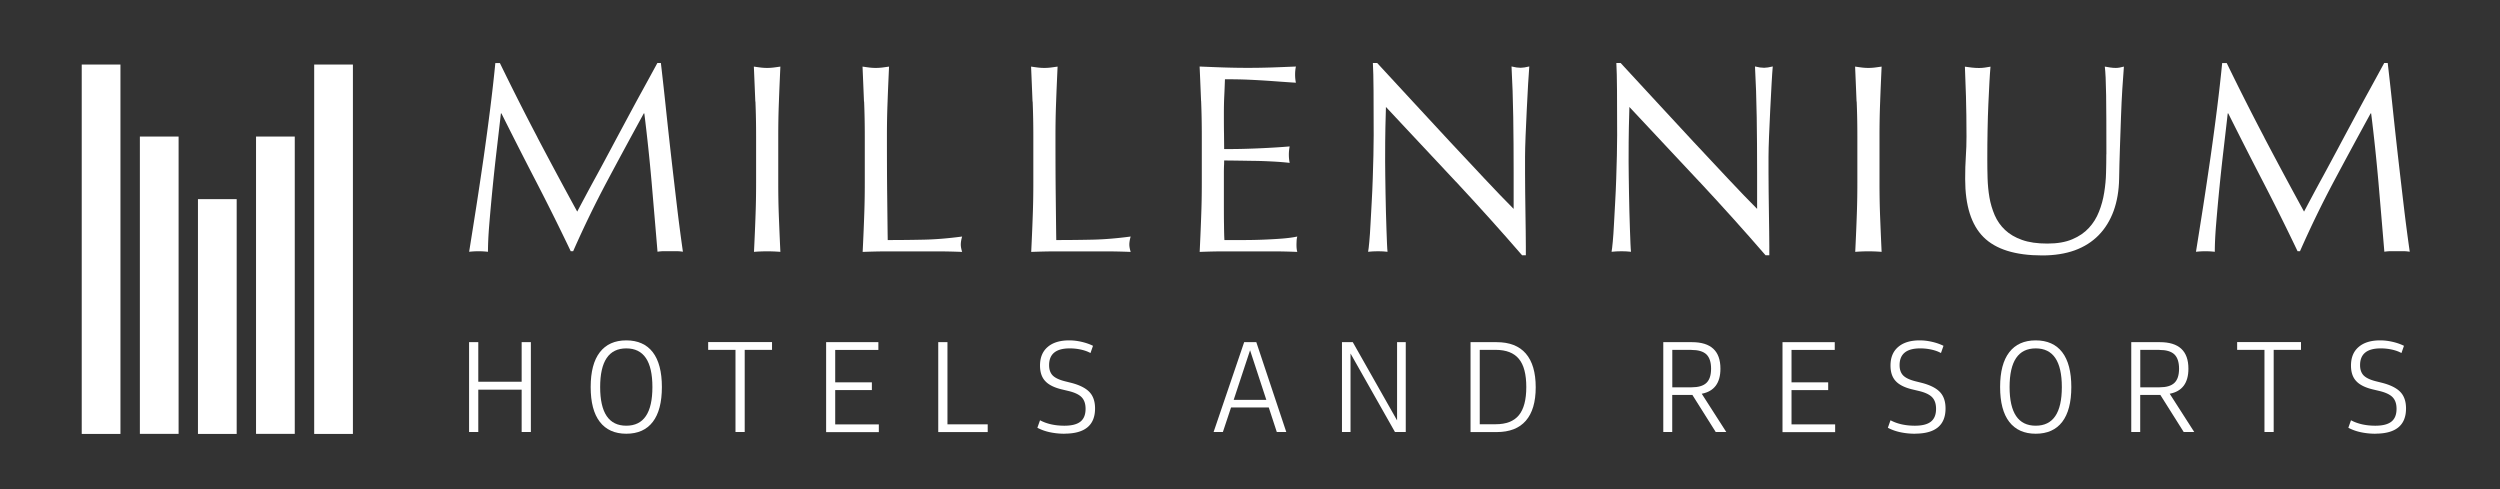 <svg
  xmlns="http://www.w3.org/2000/svg"
  width="184"
  height="36"
  version="1.1"
  viewBox="0 0 184 36"
>
  <rect x="0" y="0" width="184" height="36" fill="#333333" stroke="none"/>
  <g transform="matrix(.488 0 0 .488 6.015 4.643)">
    <g fill="white" fillOpacity="1">
    	<g>
        <path d="M17.53 20.52H23.37V55.93H17.53z"></path>
        <path d="M0 0.22H5.84V55.93H0z"></path>
        <path d="M35.06 0.22H40.9V55.93H35.06z"></path>
        <path d="M26.29 11.08H32.13V55.92H26.29z"></path>
        <path d="M8.77 11.08H14.61V55.92H8.77z"></path>
      </g>
      <g>
        <path d="M68.73 11.22c1.91 3.63 3.91 7.36 6 11.18.27-.51.66-1.25 1.18-2.22.51-.96 1.11-2.07 1.79-3.31.68-1.24 1.4-2.6 2.18-4.05.77-1.45 1.56-2.92 2.36-4.41.8-1.49 1.59-2.96 2.38-4.39.79-1.44 1.52-2.78 2.2-4.03h.53c.3 2.6.58 5.12.83 7.54.26 2.43.52 4.81.79 7.16.27 2.35.54 4.66.81 6.95s.57 4.56.89 6.81c-.32-.05-.64-.08-.96-.08H87.8c-.31 0-.63.03-.96.08-.3-3.61-.6-7.1-.89-10.49-.3-3.39-.66-6.85-1.1-10.37h-.08c-1.87 3.42-3.71 6.81-5.51 10.19-1.8 3.38-3.52 6.91-5.14 10.59h-.37c-1.63-3.42-3.33-6.84-5.1-10.27-1.78-3.43-3.56-6.93-5.35-10.51h-.08c-.19 1.68-.4 3.5-.63 5.47a328.094 328.094 0 00-1.12 11.23c-.14 1.69-.2 3.08-.2 4.17-.43-.05-.91-.08-1.42-.08-.51 0-.99.03-1.42.08.35-2.2.72-4.51 1.1-6.95.38-2.44.74-4.89 1.1-7.36.35-2.47.68-4.9.98-7.3.3-2.4.56-4.68.77-6.85h.69c1.87 3.85 3.76 7.59 5.67 11.22z"></path>
        <path d="M101.59 5.8c-.07-1.72-.14-3.48-.22-5.27.35.05.69.1 1.02.14a7.934 7.934 0 001.96 0c.33-.04.66-.09 1.02-.14-.08 1.79-.16 3.55-.22 5.27-.07 1.72-.1 3.48-.1 5.27v6.99c0 1.79.03 3.55.1 5.29.07 1.74.14 3.44.22 5.12a24.854 24.854 0 00-3.98 0c.08-1.68.16-3.39.22-5.12.07-1.74.1-3.5.1-5.29v-6.99c0-1.79-.03-3.54-.1-5.27z"></path>
        <path d="M117.98 5.8c-.07-1.72-.14-3.48-.22-5.27.35.05.69.1 1.02.14a7.934 7.934 0 001.96 0c.33-.04.66-.09 1.02-.14-.08 1.79-.16 3.55-.22 5.27-.07 1.72-.1 3.48-.1 5.27 0 3.42.01 6.38.04 8.89.03 2.51.05 4.75.08 6.73 1.93 0 3.77-.02 5.53-.06 1.76-.04 3.66-.2 5.69-.47-.14.49-.2.89-.2 1.22 0 .3.07.66.2 1.1-1.25-.05-2.49-.08-3.74-.08h-7.5c-1.21 0-2.46.03-3.76.08.08-1.68.16-3.39.22-5.12.07-1.74.1-3.5.1-5.29v-6.99c0-1.79-.03-3.54-.1-5.27z"></path>
        <path d="M143.4 5.8c-.07-1.72-.14-3.48-.22-5.27.35.05.69.1 1.02.14a7.934 7.934 0 001.96 0c.33-.04.66-.09 1.02-.14-.08 1.79-.16 3.55-.22 5.27-.07 1.72-.1 3.48-.1 5.27 0 3.42.01 6.38.04 8.89.03 2.51.05 4.75.08 6.73 1.93 0 3.77-.02 5.53-.06 1.76-.04 3.66-.2 5.69-.47-.14.49-.2.89-.2 1.22 0 .3.07.66.2 1.1-1.25-.05-2.49-.08-3.74-.08h-7.5c-1.21 0-2.46.03-3.76.08.08-1.68.16-3.39.22-5.12.07-1.74.1-3.5.1-5.29v-6.99c0-1.79-.03-3.54-.1-5.27z"></path>
        <path d="M168.82 5.73c-.07-1.73-.14-3.47-.22-5.21 1.22.05 2.43.1 3.64.14a110.012 110.012 0 007.26 0c1.19-.04 2.4-.09 3.62-.14a6.307 6.307 0 000 2.44c-.87-.05-1.66-.11-2.38-.16s-1.48-.11-2.28-.16c-.8-.05-1.67-.1-2.62-.14-.95-.04-2.09-.06-3.42-.06-.03.87-.06 1.69-.1 2.48-.04.79-.06 1.68-.06 2.68 0 1.06 0 2.09.02 3.09.01 1 .02 1.76.02 2.28 1.19 0 2.26-.01 3.21-.04a136.228 136.228 0 004.78-.22c.66-.04 1.29-.09 1.89-.14-.08.41-.12.83-.12 1.26 0 .41.04.81.12 1.22-.7-.08-1.52-.15-2.46-.2-.93-.05-1.87-.09-2.81-.1-.94-.01-1.82-.03-2.64-.04-.83-.01-1.48-.02-1.97-.02 0 .24 0 .51-.02.79-.01.28-.02.64-.02 1.08v4.03c0 1.55 0 2.82.02 3.82.01 1 .03 1.76.06 2.28h2.85c1.03 0 2.04-.02 3.03-.06.99-.04 1.92-.09 2.81-.16.88-.07 1.65-.17 2.3-.31-.05.19-.09.4-.1.63-.01.23-.02.44-.02.63 0 .43.04.79.12 1.06-1.22-.05-2.43-.08-3.64-.08h-7.38c-1.22 0-2.45.03-3.7.08.08-1.74.16-3.46.22-5.19.07-1.72.1-3.48.1-5.27v-6.99c0-1.79-.03-3.55-.1-5.29z"></path>
        <path d="M207.27 17.91c-3.52-3.78-7.05-7.54-10.57-11.29-.03.76-.06 1.78-.08 3.05-.03 1.28-.04 3.01-.04 5.21 0 .57 0 1.28.02 2.11.01.84.03 1.72.04 2.64.01.92.03 1.86.06 2.81s.05 1.83.08 2.64.05 1.53.08 2.14c.03.61.05 1.02.08 1.24-.43-.05-.91-.08-1.42-.08-.54 0-1.04.03-1.51.08.05-.27.12-.77.18-1.51.07-.73.13-1.61.18-2.62.05-1.02.12-2.12.18-3.31.07-1.19.12-2.39.16-3.58.04-1.19.07-2.36.1-3.5.03-1.14.04-2.16.04-3.05 0-2.6 0-4.84-.02-6.71-.01-1.87-.05-3.27-.1-4.19h.65c1.65 1.79 3.42 3.71 5.31 5.75 1.88 2.05 3.75 4.07 5.61 6.06 1.86 1.99 3.62 3.88 5.29 5.65 1.67 1.78 3.12 3.29 4.37 4.54v-5.53c0-2.85-.02-5.62-.06-8.32-.04-2.7-.13-5.24-.26-7.63.54.14 1 .2 1.38.2.33 0 .76-.07 1.3-.2-.05.6-.11 1.49-.18 2.68-.07 1.19-.14 2.47-.2 3.82-.07 1.36-.13 2.68-.18 3.99-.05 1.3-.08 2.35-.08 3.13v2.44c0 .92 0 1.88.02 2.89.01 1 .03 2.01.04 3.03.01 1.02.03 1.97.04 2.85.01.88.02 1.65.02 2.3v1.34h-.57c-3.12-3.61-6.44-7.3-9.96-11.08z"></path>
        <path d="M243.99 17.91c-3.52-3.78-7.05-7.54-10.57-11.29-.03.76-.06 1.78-.08 3.05-.03 1.28-.04 3.01-.04 5.21 0 .57 0 1.28.02 2.11.01.84.03 1.72.04 2.64.01.92.03 1.86.06 2.81s.05 1.83.08 2.64.05 1.53.08 2.14c.03.61.05 1.02.08 1.24-.43-.05-.91-.08-1.42-.08-.54 0-1.04.03-1.51.08.05-.27.11-.77.18-1.51.07-.73.13-1.61.18-2.62.05-1.02.11-2.12.18-3.31.07-1.19.12-2.39.16-3.58.04-1.19.07-2.36.1-3.5.03-1.14.04-2.16.04-3.05 0-2.6 0-4.84-.02-6.71-.01-1.87-.05-3.27-.1-4.19h.65c1.65 1.79 3.42 3.71 5.31 5.75 1.88 2.05 3.75 4.07 5.61 6.06 1.86 1.99 3.62 3.88 5.29 5.65 1.67 1.78 3.12 3.29 4.37 4.54v-5.53c0-2.85-.02-5.62-.06-8.32-.04-2.7-.13-5.24-.26-7.63.54.14 1 .2 1.38.2.33 0 .76-.07 1.3-.2-.05.6-.12 1.49-.18 2.68-.07 1.19-.14 2.47-.2 3.82-.07 1.36-.13 2.68-.18 3.99-.05 1.3-.08 2.35-.08 3.13v2.44c0 .92 0 1.88.02 2.89.01 1 .03 2.01.04 3.03.01 1.02.03 1.97.04 2.85.01.88.02 1.65.02 2.3v1.34h-.57c-3.12-3.61-6.44-7.3-9.96-11.08z"></path>
        <path d="M267.68 5.8c-.07-1.72-.14-3.48-.22-5.27.35.05.69.1 1.02.14a7.934 7.934 0 001.96 0c.33-.04.66-.09 1.02-.14-.08 1.79-.16 3.55-.22 5.27-.07 1.72-.1 3.48-.1 5.27v6.99c0 1.79.03 3.55.1 5.29.07 1.74.14 3.44.22 5.12a24.854 24.854 0 00-3.98 0c.08-1.68.16-3.39.22-5.12.07-1.74.1-3.5.1-5.29v-6.99c0-1.79-.03-3.54-.1-5.27z"></path>
        <path d="M305.36 13.75c0-3.85-.01-6.82-.04-8.91s-.1-3.52-.2-4.31c.3.05.58.1.85.14.27.04.54.06.81.06.35 0 .76-.07 1.22-.2-.08.95-.16 2.08-.24 3.4-.08 1.32-.15 2.72-.2 4.23-.05 1.5-.11 3.05-.16 4.64-.05 1.59-.1 3.12-.12 4.62-.03 1.82-.31 3.44-.83 4.88-.53 1.44-1.28 2.66-2.26 3.66-.98 1-2.18 1.76-3.6 2.28-1.42.51-3.06.77-4.9.77-4.07 0-7.02-.92-8.87-2.77-1.84-1.84-2.76-4.76-2.76-8.74 0-1.27.03-2.41.1-3.4.07-.99.1-2 .1-3.03 0-2.28-.03-4.3-.08-6.06-.05-1.76-.11-3.25-.16-4.47.33.05.68.1 1.06.14.38.04.73.06 1.06.06.3 0 .59-.02.87-.06.28-.04.58-.09.87-.14-.05.6-.11 1.38-.16 2.34s-.11 2.05-.16 3.27c-.05 1.22-.1 2.54-.12 3.95-.03 1.41-.04 2.87-.04 4.39 0 .92.01 1.88.04 2.87.03.99.12 1.95.28 2.89.16.94.43 1.83.79 2.68.37.85.89 1.6 1.57 2.24.68.64 1.53 1.14 2.56 1.5 1.03.37 2.3.55 3.82.55s2.75-.22 3.76-.65c1.02-.43 1.85-1 2.5-1.71.65-.7 1.16-1.52 1.52-2.44.37-.92.63-1.88.79-2.89.16-1 .26-2.01.28-3.01.03-1 .04-1.92.04-2.77z"></path>
        <path d="M329.17 11.22c1.91 3.63 3.91 7.36 6 11.18.27-.51.66-1.25 1.18-2.22.51-.96 1.11-2.07 1.79-3.31.68-1.25 1.4-2.6 2.18-4.05.77-1.45 1.56-2.92 2.36-4.41.8-1.49 1.59-2.96 2.38-4.39.79-1.44 1.52-2.78 2.2-4.03h.53c.3 2.6.58 5.12.83 7.54.26 2.43.52 4.81.79 7.16.27 2.35.54 4.66.81 6.95s.57 4.56.89 6.81c-.32-.05-.64-.08-.96-.08h-1.91c-.31 0-.63.03-.96.08-.3-3.61-.6-7.1-.89-10.49-.3-3.39-.66-6.85-1.1-10.37h-.08c-1.87 3.42-3.71 6.81-5.51 10.19-1.8 3.38-3.52 6.91-5.14 10.59h-.37c-1.63-3.42-3.33-6.84-5.1-10.27-1.78-3.43-3.56-6.93-5.35-10.51h-.08c-.19 1.68-.4 3.5-.63 5.47a328.094 328.094 0 00-1.12 11.23c-.14 1.69-.2 3.08-.2 4.17-.43-.05-.91-.08-1.42-.08-.51 0-.99.03-1.42.08.35-2.2.72-4.51 1.1-6.95.38-2.44.74-4.89 1.1-7.36.35-2.47.68-4.9.98-7.3.3-2.4.56-4.68.77-6.85h.69c1.87 3.85 3.76 7.59 5.67 11.22z"></path>
      </g>
      <g>
        <path d="M58.42 55.64V42.09h1.39v5.97h6.54v-5.97h1.39v13.55h-1.39v-6.39h-6.54v6.39z"></path>
        <path d="M82.13 55.9c-1.74 0-3.07-.6-3.99-1.79-.92-1.19-1.38-2.94-1.38-5.25s.46-4.06 1.38-5.25c.92-1.19 2.25-1.79 3.99-1.79 1.74 0 3.09.6 4 1.79.91 1.19 1.37 2.94 1.37 5.25s-.46 4.06-1.37 5.25c-.91 1.19-2.24 1.79-4 1.79zm0-1.21c2.63 0 3.94-1.94 3.94-5.83s-1.31-5.83-3.94-5.83-3.94 1.94-3.94 5.83 1.31 5.83 3.94 5.83z"></path>
        <path d="M98.6 55.64V43.25h-4.12v-1.17h9.63v1.17h-4.12v12.39z"></path>
        <path d="M112.27 55.64V42.09h7.88v1.17h-6.51v4.89h5.53v1.17h-5.53v5.17h6.58v1.17h-7.94z"></path>
        <path d="M129.18 55.64V42.09h1.39v12.39h6.07v1.17h-7.46z"></path>
        <path d="M148.23 55.9c-.79 0-1.53-.08-2.23-.23-.7-.15-1.32-.38-1.87-.67l.4-1.13c1.03.55 2.26.82 3.68.82 1.1 0 1.91-.21 2.42-.62.52-.42.77-1.06.77-1.93 0-.74-.19-1.31-.57-1.72-.38-.41-1.04-.73-1.98-.96l-1.09-.26c-1.14-.28-1.96-.7-2.47-1.27-.51-.56-.76-1.33-.76-2.31 0-1.21.38-2.14 1.15-2.8.76-.66 1.84-1 3.24-1 .6 0 1.23.07 1.88.22.65.15 1.22.35 1.72.6l-.38 1.09c-.42-.23-.89-.4-1.44-.52a7.84 7.84 0 00-1.7-.18c-2.06 0-3.1.84-3.1 2.53 0 .66.18 1.17.53 1.54.36.37.98.67 1.86.89l.96.24c1.27.33 2.19.8 2.75 1.4.56.6.83 1.42.83 2.46 0 2.53-1.54 3.8-4.61 3.8z"></path>
        <path d="M170.71 55.64l4.61-13.55h1.83l4.52 13.55h-1.43l-1.21-3.7h-5.69l-1.23 3.7h-1.41zm3.02-4.85h4.93l-2.45-7.48-2.47 7.48z"></path>
        <path d="M190.07 55.64V42.09h1.63l6.68 11.8v-11.8h1.31v13.55h-1.63l-6.7-11.84v11.84z"></path>
        <path d="M209.46 55.64V42.09h3.94c1.94 0 3.41.57 4.4 1.72.99 1.15 1.49 2.84 1.49 5.08s-.5 3.91-1.49 5.05c-.99 1.14-2.46 1.71-4.4 1.71h-3.94zm3.78-12.39h-2.39v11.22h2.39c1.6 0 2.76-.45 3.51-1.36.74-.9 1.12-2.32 1.12-4.25 0-1.93-.37-3.35-1.12-4.25-.74-.9-1.91-1.36-3.51-1.36z"></path>
        <path d="M238.53 55.64V42.09h4.32c2.87 0 4.3 1.33 4.3 4 0 2.16-.94 3.42-2.82 3.78l3.7 5.77h-1.59l-3.52-5.59h-3.04v5.59h-1.37zm4.22-12.39h-2.86v5.65h2.9c1.03 0 1.78-.22 2.25-.67.47-.45.7-1.16.7-2.14 0-.98-.24-1.71-.71-2.16-.48-.45-1.24-.67-2.28-.67z"></path>
        <path d="M256.51 55.64V42.09h7.88v1.17h-6.52v4.89h5.53v1.17h-5.53v5.17h6.58v1.17h-7.94z"></path>
        <path d="M276.5 55.9c-.79 0-1.53-.08-2.23-.23-.7-.15-1.32-.38-1.87-.67l.4-1.13c1.03.55 2.26.82 3.68.82 1.1 0 1.91-.21 2.42-.62.52-.42.77-1.06.77-1.93 0-.74-.19-1.31-.57-1.72-.38-.41-1.04-.73-1.98-.96l-1.09-.26c-1.14-.28-1.96-.7-2.47-1.27-.51-.56-.76-1.33-.76-2.31 0-1.21.38-2.14 1.15-2.8.76-.66 1.84-1 3.24-1 .6 0 1.23.07 1.88.22.65.15 1.22.35 1.72.6l-.38 1.09c-.42-.23-.89-.4-1.44-.52a7.84 7.84 0 00-1.7-.18c-2.06 0-3.1.84-3.1 2.53 0 .66.18 1.17.53 1.54.36.37.98.67 1.86.89l.96.24c1.27.33 2.19.8 2.75 1.4.56.6.83 1.42.83 2.46 0 2.53-1.54 3.8-4.6 3.8z"></path>
        <path d="M294.7 55.9c-1.74 0-3.07-.6-3.99-1.79-.92-1.19-1.38-2.94-1.38-5.25s.46-4.06 1.38-5.25c.92-1.19 2.25-1.79 3.99-1.79 1.74 0 3.09.6 4 1.79.91 1.19 1.37 2.94 1.37 5.25s-.46 4.06-1.37 5.25c-.91 1.19-2.24 1.79-4 1.79zm0-1.21c2.63 0 3.94-1.94 3.94-5.83s-1.31-5.83-3.94-5.83-3.94 1.94-3.94 5.83 1.31 5.83 3.94 5.83z"></path>
        <path d="M309.11 55.64V42.09h4.32c2.87 0 4.3 1.33 4.3 4 0 2.16-.94 3.42-2.82 3.78l3.7 5.77h-1.59l-3.52-5.59h-3.04v5.59h-1.37zm4.22-12.39h-2.86v5.65h2.9c1.03 0 1.78-.22 2.25-.67.47-.45.7-1.16.7-2.14 0-.98-.24-1.71-.71-2.16-.48-.45-1.24-.67-2.28-.67z"></path>
        <path d="M329.2 55.64V43.25h-4.12v-1.17h9.63v1.17h-4.12v12.39z"></path>
        <path d="M345.95 55.9c-.79 0-1.53-.08-2.23-.23-.7-.15-1.32-.38-1.87-.67l.4-1.13c1.03.55 2.26.82 3.68.82 1.1 0 1.91-.21 2.42-.62.52-.42.77-1.06.77-1.93 0-.74-.19-1.31-.57-1.72-.38-.41-1.04-.73-1.98-.96l-1.09-.26c-1.14-.28-1.96-.7-2.47-1.27-.51-.56-.76-1.33-.76-2.31 0-1.21.38-2.14 1.15-2.8.76-.66 1.84-1 3.24-1 .6 0 1.23.07 1.88.22.65.15 1.22.35 1.72.6l-.38 1.09c-.42-.23-.89-.4-1.44-.52a7.84 7.84 0 00-1.7-.18c-2.06 0-3.1.84-3.1 2.53 0 .66.18 1.17.53 1.54.36.37.98.67 1.86.89l.96.24c1.27.33 2.19.8 2.75 1.4.56.6.83 1.42.83 2.46 0 2.53-1.54 3.8-4.61 3.8z"></path>
      </g>
    </g>
  </g>
</svg>
